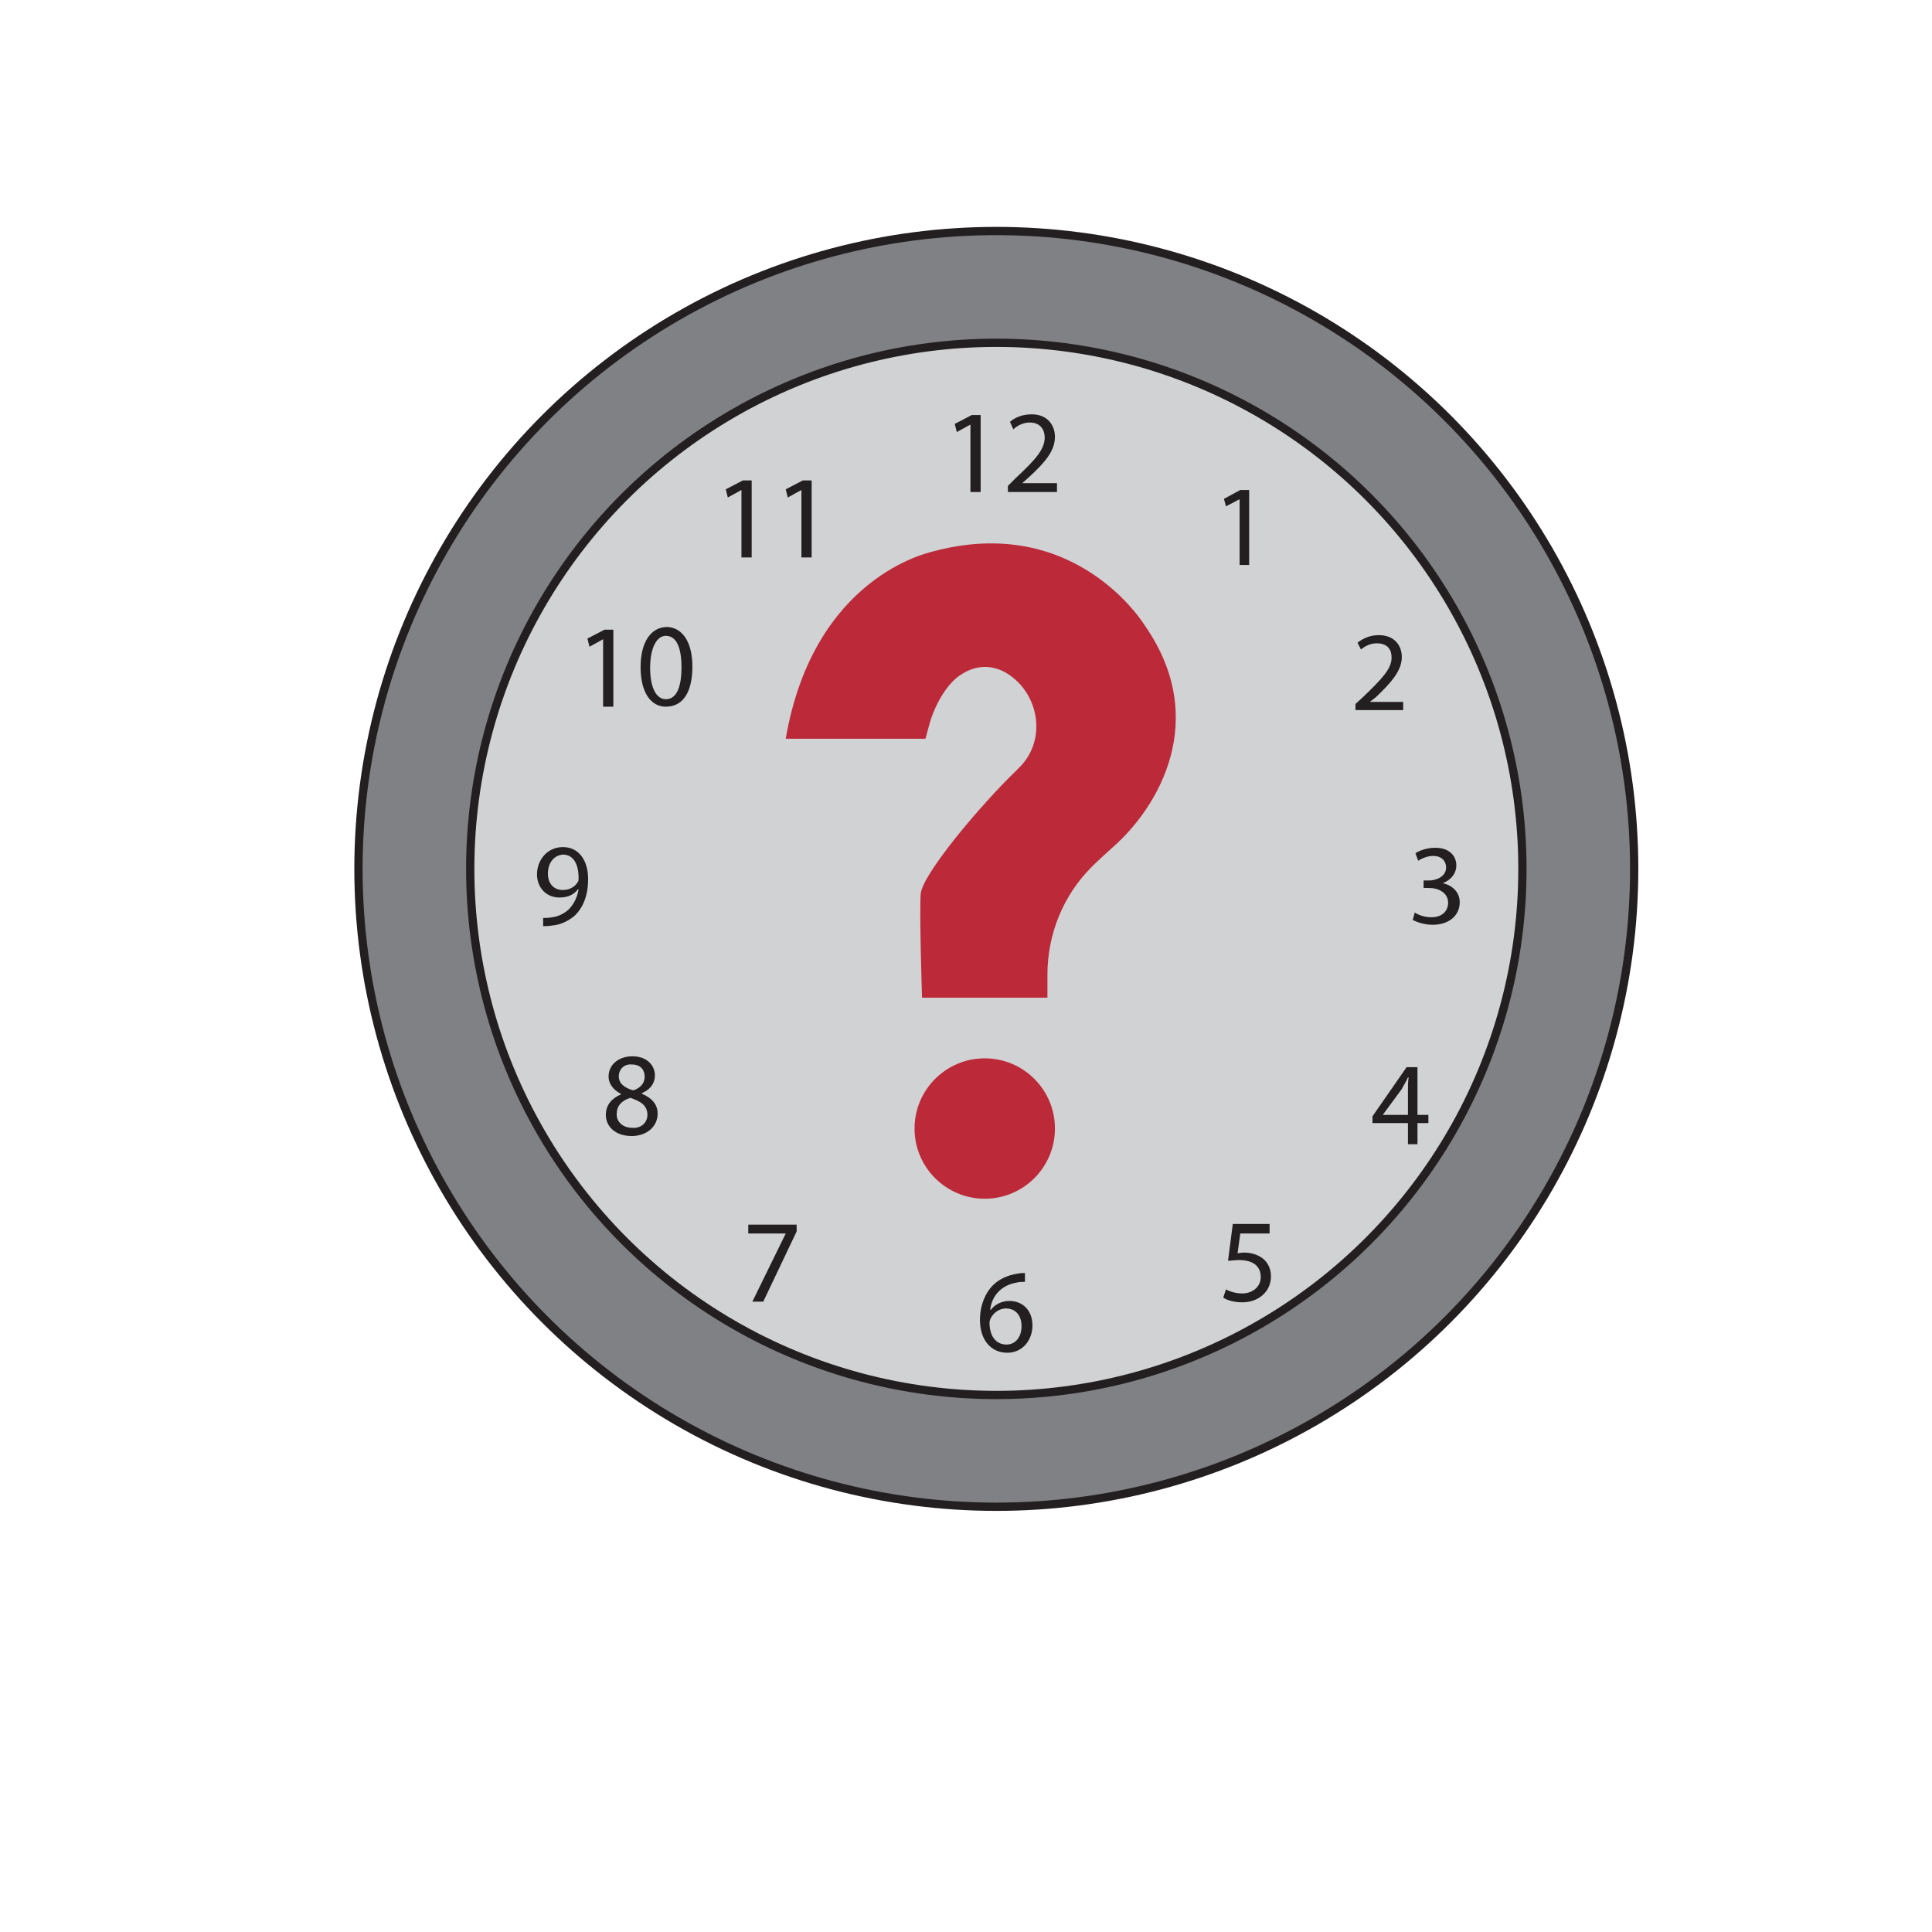 <?xml version="1.0" encoding="utf-8"?>
<!-- Generator: Adobe Illustrator 23.1.0, SVG Export Plug-In . SVG Version: 6.00 Build 0)  -->
<svg version="1.1" id="Слой_1" xmlns="http://www.w3.org/2000/svg" xmlns:xlink="http://www.w3.org/1999/xlink" x="0px" y="0px"
	 viewBox="0 0 283.5 283.5" style="enable-background:new 0 0 283.5 283.5;" xml:space="preserve">
<style type="text/css">
	.st0{fill:#808184;stroke:#231F20;stroke-width:1.213;stroke-miterlimit:10;}
	.st1{fill:#D0D2D3;stroke:#231F20;stroke-width:1.213;stroke-miterlimit:10;}
	.st2{opacity:0.5;fill:#58595B;stroke:#231F20;stroke-width:1.213;stroke-miterlimit:10;}
	.st3{fill:#231F20;}
	.st4{fill:#BC2939;}
</style>
<circle class="st0" cx="146.2" cy="127.5" r="93.6"/>
<circle class="st1" cx="146.2" cy="127.5" r="77.2"/>
<circle class="st2" cx="146.2" cy="127.5" r="6.7"/>
<g>
	<path class="st3" d="M79.8,134.7c0.3,0,0.7,0,1.2-0.1c0.9-0.1,1.7-0.5,2.4-1.1c0.7-0.7,1.3-1.7,1.5-3h-0.1
		c-0.6,0.8-1.5,1.2-2.7,1.2c-2,0-3.3-1.5-3.3-3.4c0-2.1,1.5-4,3.8-4s3.7,1.9,3.7,4.7c0,2.5-0.8,4.2-1.9,5.3
		c-0.9,0.8-2.1,1.4-3.3,1.5c-0.6,0.1-1,0.1-1.4,0.1V134.7z M80.4,128.2c0,1.4,0.8,2.4,2.2,2.4c1,0,1.8-0.5,2.2-1.2
		c0.1-0.1,0.1-0.3,0.1-0.6c0-1.9-0.7-3.4-2.3-3.4C81.3,125.5,80.4,126.6,80.4,128.2z"/>
</g>
<g>
	<path class="st3" d="M142.4,62.3L142.4,62.3l-2,1.1l-0.3-1.2l2.5-1.3h1.3v11.3h-1.5V62.3z"/>
	<path class="st3" d="M147.9,72.2v-0.9l1.2-1.2c2.9-2.7,4.2-4.2,4.2-5.9c0-1.1-0.6-2.2-2.2-2.2c-1,0-1.9,0.5-2.4,1l-0.5-1.1
		c0.8-0.7,1.9-1.1,3.2-1.1c2.4,0,3.4,1.7,3.4,3.3c0,2.1-1.5,3.8-3.9,6l-0.9,0.8v0h5.1v1.3H147.9z"/>
</g>
<g>
	<path class="st3" d="M181.8,73.3L181.8,73.3l-1.9,1l-0.3-1.1l2.4-1.3h1.3v11h-1.4V73.3z"/>
</g>
<g>
	<path class="st3" d="M198.9,104.2v-0.9l1.2-1.1c2.8-2.7,4.1-4.1,4.1-5.7c0-1.1-0.5-2.1-2.2-2.1c-1,0-1.8,0.5-2.3,0.9l-0.5-1
		c0.8-0.6,1.8-1.1,3.1-1.1c2.4,0,3.4,1.6,3.4,3.2c0,2-1.5,3.7-3.8,5.9L201,103v0h4.9v1.2H198.9z"/>
</g>
<g>
	<path class="st3" d="M207.6,133.9c0.4,0.3,1.4,0.7,2.4,0.7c1.9,0,2.5-1.2,2.5-2.1c0-1.5-1.4-2.2-2.8-2.2h-0.8v-1.1h0.8
		c1.1,0,2.5-0.6,2.5-1.9c0-0.9-0.6-1.7-1.9-1.7c-0.9,0-1.7,0.4-2.2,0.7l-0.4-1.1c0.6-0.4,1.7-0.8,2.9-0.8c2.2,0,3.1,1.3,3.1,2.6
		c0,1.1-0.7,2.1-2,2.6v0c1.4,0.3,2.5,1.3,2.5,2.8c0,1.8-1.4,3.3-4,3.3c-1.2,0-2.3-0.4-2.9-0.7L207.6,133.9z"/>
</g>
<g>
	<path class="st3" d="M206.6,167.9v-3.1h-5.2v-1l5-7.2h1.6v7h1.6v1.2H208v3.1H206.6z M206.6,163.7v-3.8c0-0.6,0-1.2,0.1-1.8h-0.1
		c-0.3,0.7-0.6,1.1-0.9,1.7l-2.8,3.8v0H206.6z"/>
</g>
<g>
	<path class="st3" d="M186.3,181H182l-0.4,2.9c0.3,0,0.5-0.1,0.9-0.1c0.9,0,1.7,0.2,2.4,0.6c0.9,0.5,1.6,1.5,1.6,2.9
		c0,2.2-1.8,3.8-4.2,3.8c-1.2,0-2.3-0.3-2.8-0.7l0.4-1.2c0.5,0.3,1.4,0.6,2.4,0.6c1.4,0,2.7-0.9,2.7-2.4c0-1.5-1-2.5-3.2-2.5
		c-0.6,0-1.1,0.1-1.6,0.1l0.7-5.4h5.4V181z"/>
</g>
<g>
	<path class="st3" d="M150.3,188.1c-0.3,0-0.7,0-1.1,0.1c-2.4,0.4-3.7,2.1-3.9,4h0.1c0.5-0.7,1.5-1.3,2.7-1.3c2,0,3.4,1.4,3.4,3.6
		c0,2.1-1.4,4-3.7,4c-2.4,0-4-1.9-4-4.8c0-2.2,0.8-4,1.9-5.1c0.9-0.9,2.2-1.5,3.6-1.7c0.5-0.1,0.8-0.1,1.1-0.1V188.1z M149.9,194.6
		c0-1.6-0.9-2.6-2.3-2.6c-0.9,0-1.8,0.6-2.2,1.4c-0.1,0.2-0.2,0.4-0.2,0.7c0,1.9,0.9,3.2,2.5,3.2C149,197.3,149.9,196.2,149.9,194.6
		z"/>
</g>
<g>
	<path class="st3" d="M116.9,179.7v1L112,191h-1.6l4.9-10v0h-5.5v-1.3H116.9z"/>
</g>
<g>
	<path class="st3" d="M88.9,163.6c0-1.4,0.8-2.4,2.2-3l0-0.1c-1.2-0.6-1.8-1.6-1.8-2.5c0-1.8,1.5-3,3.5-3c2.2,0,3.3,1.4,3.3,2.8
		c0,1-0.5,2-1.9,2.6v0.1c1.4,0.6,2.3,1.5,2.3,2.9c0,2-1.7,3.3-3.8,3.3C90.3,166.7,88.9,165.3,88.9,163.6z M95,163.6
		c0-1.4-1-2-2.5-2.5c-1.3,0.4-2,1.2-2,2.3c-0.1,1.1,0.8,2.1,2.3,2.1C94.1,165.6,95,164.7,95,163.6z M90.8,157.9
		c0,1.1,0.8,1.7,2.1,2.1c1-0.3,1.7-1,1.7-2c0-0.9-0.5-1.8-1.9-1.8C91.5,156.1,90.8,157,90.8,157.9z"/>
</g>
<g>
	<path class="st3" d="M88.5,93.8L88.5,93.8l-2,1.1l-0.3-1.2l2.5-1.3H90v11.3h-1.5V93.8z"/>
	<path class="st3" d="M101.6,97.8c0,3.8-1.4,5.9-3.9,5.9c-2.2,0-3.7-2.1-3.7-5.8c0-3.8,1.6-5.9,3.9-5.9
		C100.2,92.1,101.6,94.3,101.6,97.8z M95.4,98c0,2.9,0.9,4.6,2.3,4.6c1.6,0,2.3-1.8,2.3-4.7c0-2.8-0.7-4.6-2.3-4.6
		C96.4,93.3,95.4,95,95.4,98z"/>
</g>
<g>
	<path class="st3" d="M108.8,71.9L108.8,71.9l-2,1.1l-0.3-1.2l2.5-1.3h1.3v11.3h-1.5V71.9z"/>
	<path class="st3" d="M117.6,71.9L117.6,71.9l-2,1.1l-0.3-1.2l2.5-1.3h1.3v11.3h-1.5V71.9z"/>
</g>
<g>
	<path class="st4" d="M115.3,108.4h20.5l0.6-2.2c0.7-2.5,2.4-5.8,4.6-7.2c1.7-1.1,3.9-1.7,6.4-0.4c4.7,2.6,6.2,9,2.9,13.2
		c-0.3,0.4-0.7,0.8-1.1,1.2c-5.2,5-13.9,15.3-14.1,18.2c-0.2,3,0.2,15.2,0.2,15.2h18.4v-3.4c0-5.9,2.3-11.6,6.5-15.8
		c0.9-0.9,1.9-1.8,3-2.8c6.8-5.9,14.4-18.8,4.8-32.6c0,0-10.1-16.7-31.4-10.8C136.5,81.1,119.4,84.5,115.3,108.4z"/>
	<circle class="st4" cx="144.5" cy="165.6" r="10.3"/>
</g>
</svg>
